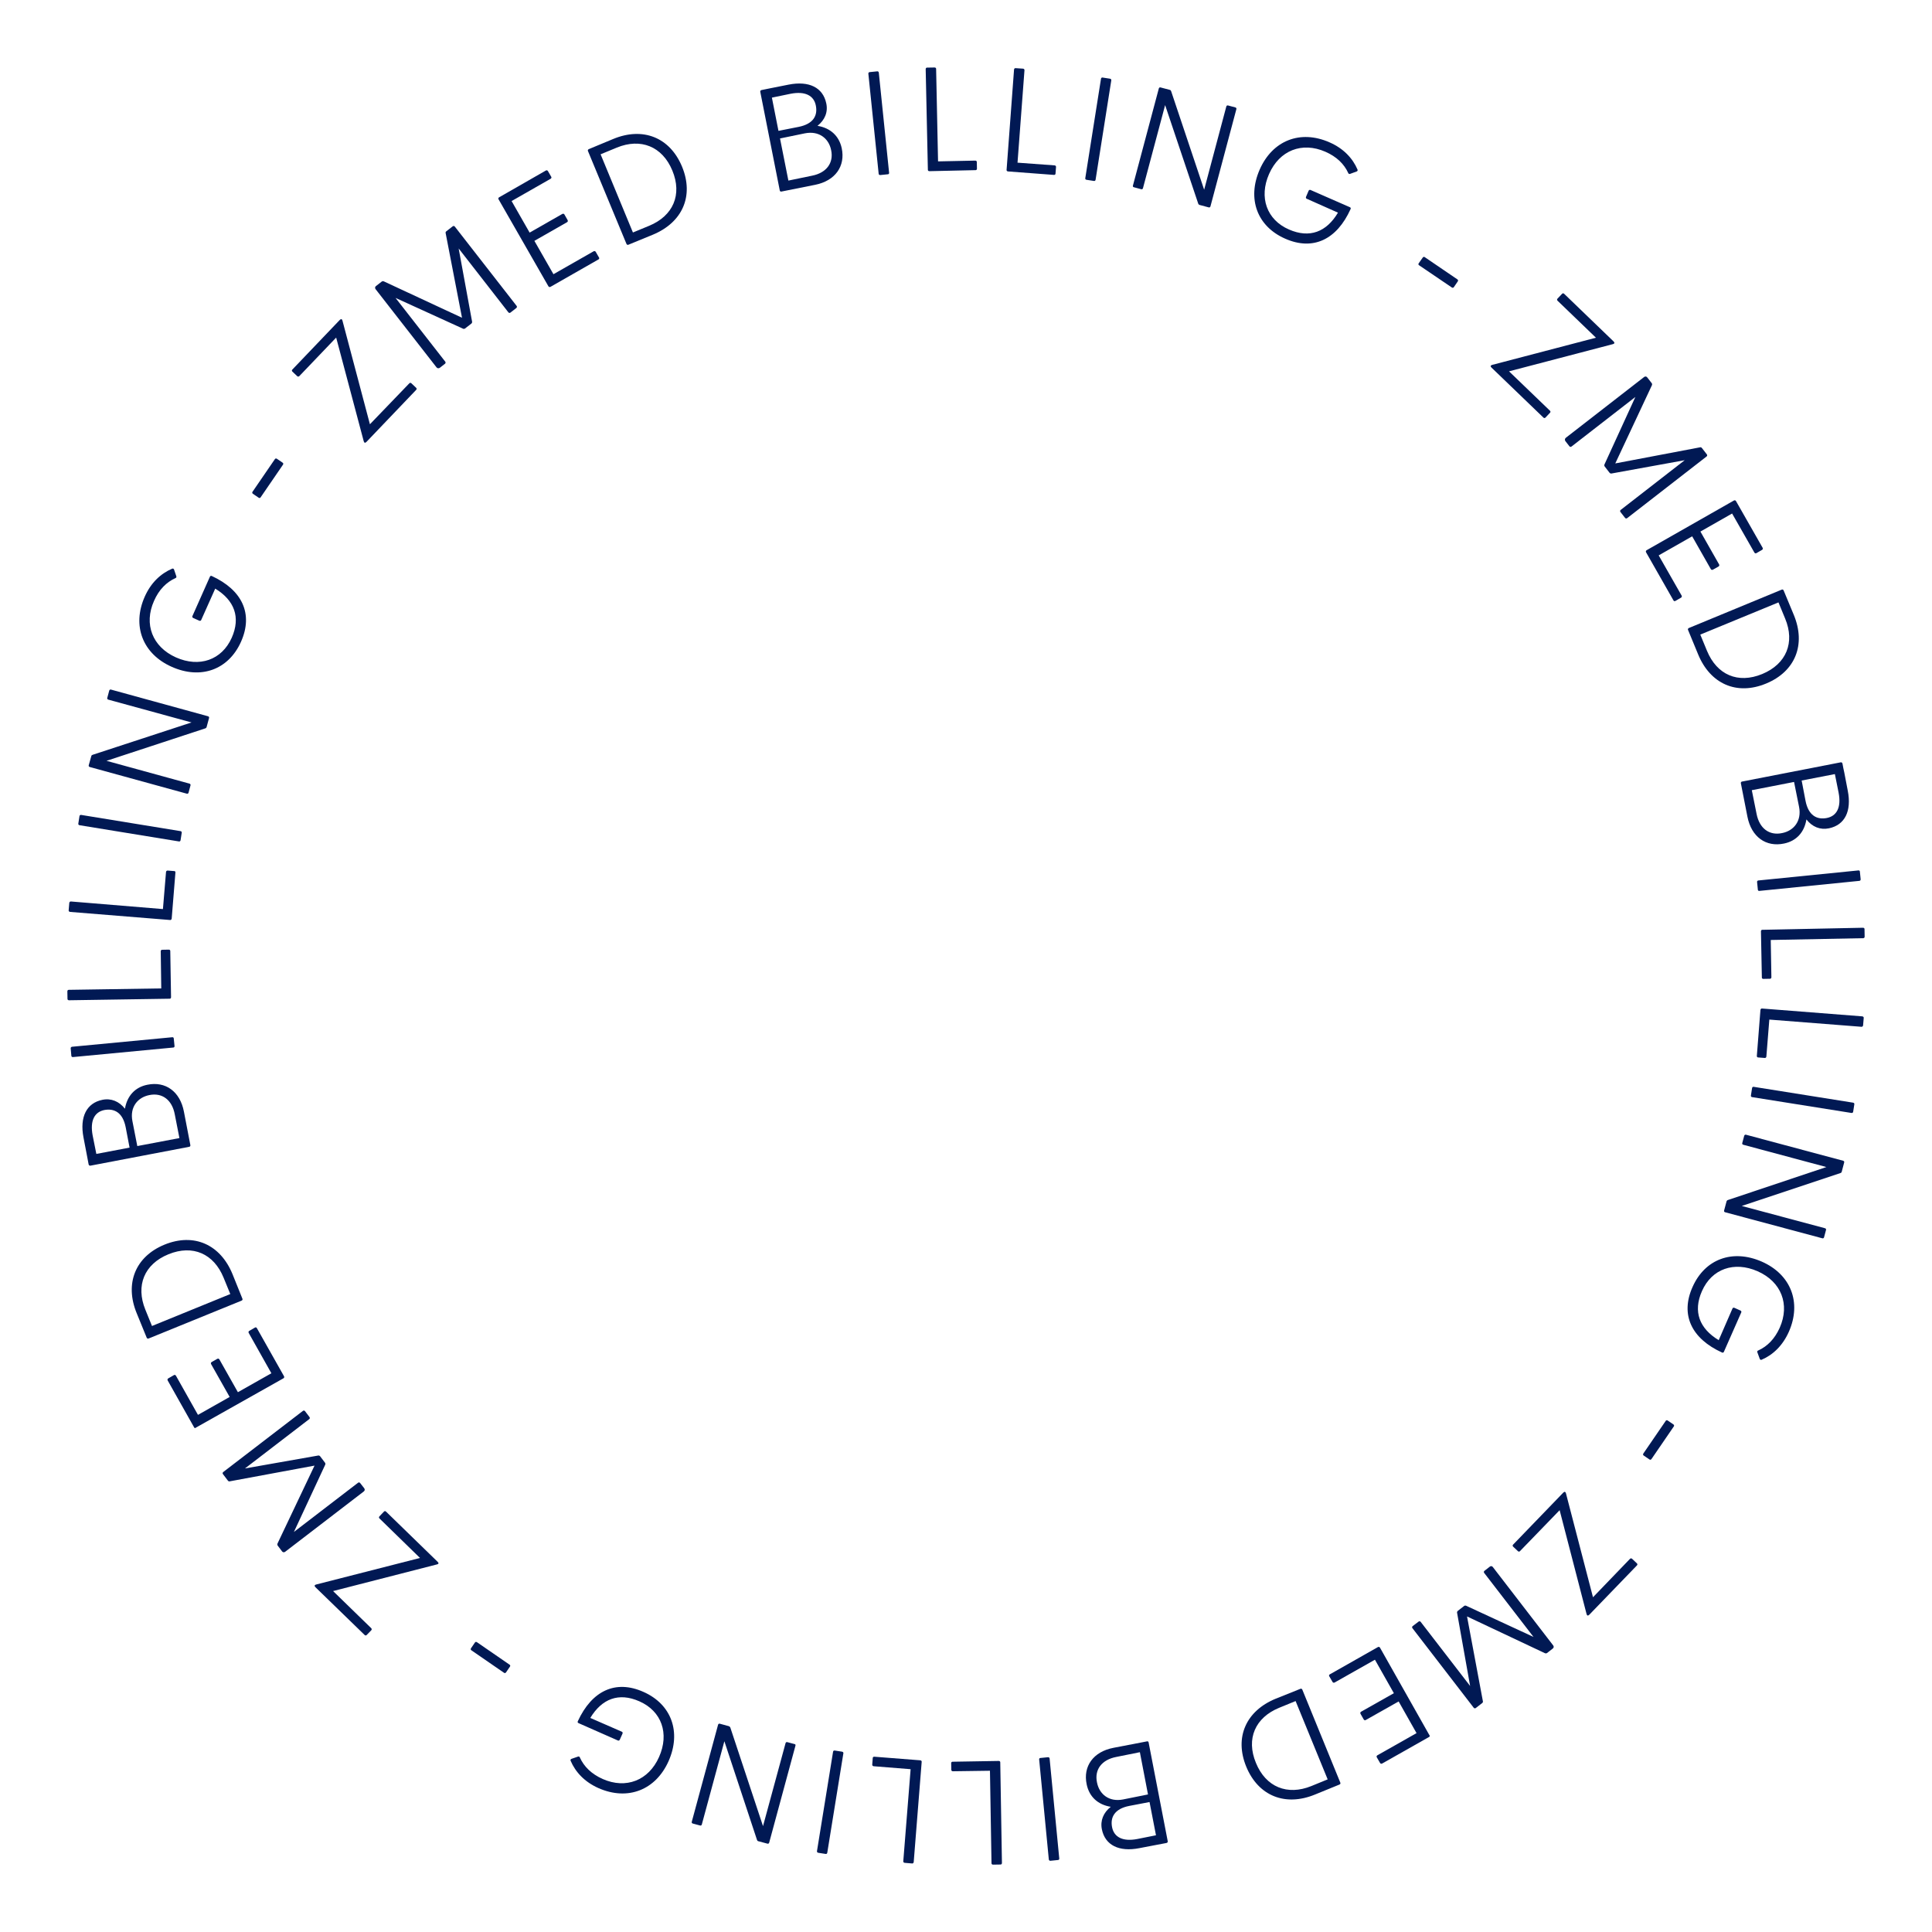 <svg xmlns="http://www.w3.org/2000/svg" xmlns:xlink="http://www.w3.org/1999/xlink" id="Layer_1" x="0px" y="0px" viewBox="0 0 150 150" style="enable-background:new 0 0 150 150;" xml:space="preserve"><style type="text/css">	.st0{fill:#F28132;}	.st1{fill:#011954;}</style><g>	<g>		<g>			<path class="st1" d="M31.78,29.76c0.05-0.05,0.11-0.05,0.16,0l0.37,0.35c0.05,0.05,0.05,0.11,0,0.16l-3.86,4.04    c-0.1,0.1-0.17,0.08-0.21-0.05l-2.14-8.05l-2.86,2.99c-0.05,0.05-0.11,0.05-0.16,0.01l-0.38-0.36c-0.05-0.05-0.05-0.11,0-0.16    l3.68-3.85c0.1-0.1,0.18-0.07,0.21,0.06l2.13,8.04L31.78,29.76z"></path>			<path class="st1" d="M33.89,28.52l-4.73-6.07c-0.06-0.08-0.05-0.18,0.03-0.24l0.45-0.35c0.04-0.03,0.1-0.04,0.17-0.01l6.06,2.82    L34.6,18.1c-0.02-0.06,0.01-0.11,0.06-0.15l0.49-0.38c0.05-0.04,0.12-0.03,0.16,0.02l4.8,6.16c0.04,0.05,0.03,0.12-0.02,0.16    l-0.46,0.36c-0.05,0.04-0.12,0.03-0.16-0.02l-3.86-4.96l1.04,5.67c0.02,0.06-0.01,0.12-0.05,0.16l-0.49,0.38    c-0.05,0.04-0.11,0.04-0.16,0.02l-5.24-2.39l3.86,4.95c0.04,0.05,0.03,0.12-0.02,0.16l-0.41,0.32    C34.05,28.61,33.95,28.6,33.89,28.52z"></path>			<path class="st1" d="M38.75,15.32l3.63-2.08c0.06-0.03,0.12-0.02,0.16,0.04l0.26,0.45c0.03,0.05,0.01,0.11-0.05,0.15l-3.03,1.73    l1.4,2.45l2.54-1.45c0.06-0.03,0.12-0.02,0.16,0.04l0.25,0.44c0.03,0.06,0.02,0.12-0.04,0.16l-2.54,1.45l1.48,2.59l3.12-1.78    c0.06-0.03,0.12-0.02,0.16,0.04l0.26,0.45c0.03,0.05,0.01,0.11-0.04,0.14l-3.73,2.13c-0.06,0.03-0.12,0.02-0.16-0.04l-3.88-6.77    C38.68,15.42,38.69,15.35,38.75,15.32z"></path>			<path class="st1" d="M48.79,19c-0.06,0.03-0.12,0-0.15-0.06l-2.99-7.21c-0.03-0.06,0-0.12,0.06-0.15l1.9-0.79    c2.29-0.95,4.39-0.14,5.34,2.14c0.95,2.29,0.03,4.34-2.26,5.29L48.79,19z M46.63,11.98l2.51,6.07l1.26-0.52    c1.86-0.77,2.58-2.41,1.8-4.29c-0.78-1.88-2.46-2.54-4.31-1.78L46.63,11.98z"></path>			<path class="st1" d="M60.54,14.78l-1.51-7.64c-0.02-0.08,0.02-0.13,0.1-0.15c0.23-0.05,0.47-0.09,0.69-0.14    c0.47-0.09,0.94-0.19,1.41-0.28c1.58-0.31,2.66,0.22,2.92,1.45c0.15,0.68-0.11,1.3-0.68,1.75c0.99,0.16,1.67,0.77,1.88,1.73    c0.3,1.4-0.5,2.54-2.07,2.85l-2.6,0.52C60.6,14.89,60.55,14.85,60.54,14.78z M62.01,9.85c1.14-0.23,1.49-0.88,1.33-1.66    c-0.15-0.77-0.83-1.13-1.96-0.91l-1.45,0.3l0.51,2.58L62.01,9.85z M61.21,14.02l1.84-0.38c1.12-0.22,1.69-1,1.48-1.98    c-0.18-0.92-0.95-1.52-2.03-1.31l-1.94,0.4L61.21,14.02z"></path>			<path class="st1" d="M69.03,13.42c0.01,0.06-0.04,0.11-0.09,0.11l-0.59,0.06c-0.07,0.01-0.12-0.03-0.13-0.09l-0.8-7.77    c-0.01-0.07,0.03-0.12,0.09-0.13l0.59-0.06c0.07-0.01,0.12,0.03,0.13,0.1L69.03,13.42z"></path>			<path class="st1" d="M75.72,12.47c0.07,0,0.12,0.04,0.12,0.11l0.01,0.52c0,0.06-0.04,0.11-0.1,0.11l-3.59,0.08    c-0.07,0-0.12-0.04-0.12-0.1l-0.17-7.82c0-0.07,0.04-0.12,0.1-0.12l0.59-0.01c0.07,0,0.12,0.04,0.12,0.11l0.15,7.18L75.72,12.47z    "></path>			<path class="st1" d="M81.88,12.84c0.07,0.01,0.11,0.05,0.11,0.12l-0.04,0.52c0,0.06-0.05,0.1-0.11,0.1l-3.58-0.27    c-0.07-0.01-0.11-0.05-0.11-0.11l0.58-7.8c0.01-0.07,0.05-0.11,0.11-0.11l0.59,0.04c0.07,0.01,0.11,0.05,0.11,0.12L79,12.63    L81.88,12.84z"></path>			<path class="st1" d="M85.06,13.96c-0.01,0.06-0.06,0.1-0.12,0.09l-0.58-0.09c-0.07-0.01-0.11-0.06-0.1-0.12l1.22-7.72    c0.01-0.07,0.06-0.11,0.12-0.1l0.58,0.09c0.07,0.01,0.11,0.06,0.1,0.13L85.06,13.96z"></path>			<path class="st1" d="M87.96,14.41l2.01-7.54c0.02-0.07,0.07-0.1,0.14-0.08l0.72,0.19c0.07,0.02,0.08,0.06,0.1,0.11l2.56,7.64    l1.72-6.46c0.02-0.07,0.07-0.1,0.14-0.08l0.56,0.15c0.07,0.02,0.1,0.07,0.08,0.14l-2.01,7.54c-0.02,0.07-0.07,0.1-0.14,0.08    l-0.71-0.19c-0.04-0.01-0.09-0.06-0.1-0.1l-2.57-7.65l-1.72,6.45c-0.02,0.07-0.07,0.1-0.14,0.08l-0.56-0.15    C87.98,14.53,87.94,14.48,87.96,14.41z"></path>			<path class="st1" d="M101.45,15.43c-0.05-0.02-0.08-0.08-0.05-0.15l0.2-0.47c0.03-0.06,0.09-0.09,0.15-0.06l3.06,1.34    c0.05,0.02,0.08,0.08,0.05,0.14c-1.07,2.37-2.91,3.26-5.08,2.3c-2.17-0.95-2.97-3.09-1.98-5.36c0.99-2.26,3.15-3.12,5.42-2.12    c1.08,0.47,1.8,1.23,2.18,2.12c0.02,0.06,0,0.11-0.06,0.14l-0.52,0.19c-0.03,0.01-0.06,0.01-0.08,0    c-0.03-0.01-0.05-0.03-0.06-0.06c-0.32-0.71-0.91-1.28-1.78-1.66c-1.81-0.79-3.56-0.11-4.37,1.73c-0.8,1.82-0.18,3.56,1.55,4.31    c1.6,0.7,2.91,0.19,3.8-1.31L101.45,15.43z"></path>			<path class="st1" d="M110.46,20c0.04-0.06,0.1-0.07,0.15-0.04l2.54,1.73c0.06,0.04,0.07,0.1,0.03,0.16l-0.3,0.44    c-0.04,0.06-0.1,0.07-0.16,0.03l-2.55-1.73c-0.05-0.03-0.06-0.1-0.02-0.15L110.46,20z"></path>			<path class="st1" d="M120.34,31.89c0.05,0.05,0.05,0.11,0,0.16l-0.35,0.37c-0.05,0.05-0.11,0.05-0.16,0l-4.03-3.88    c-0.1-0.1-0.08-0.17,0.05-0.21l8.06-2.11l-2.98-2.87c-0.05-0.05-0.05-0.11-0.01-0.16l0.36-0.38c0.05-0.05,0.11-0.05,0.16,0    l3.84,3.7c0.1,0.1,0.07,0.18-0.06,0.21l-8.06,2.11L120.34,31.89z"></path>			<path class="st1" d="M121.57,33.99l6.08-4.72c0.08-0.06,0.18-0.05,0.24,0.03l0.35,0.45c0.03,0.04,0.04,0.1,0.01,0.17l-2.84,6.06    l6.58-1.25c0.06-0.02,0.11,0.01,0.15,0.06l0.38,0.49c0.04,0.05,0.03,0.12-0.02,0.16l-6.17,4.79c-0.05,0.04-0.12,0.03-0.16-0.02    l-0.36-0.46c-0.04-0.05-0.03-0.12,0.02-0.16l4.97-3.86l-5.67,1.03c-0.06,0.02-0.12-0.01-0.16-0.05l-0.38-0.49    c-0.04-0.05-0.04-0.11-0.02-0.16l2.4-5.24l-4.96,3.85c-0.05,0.04-0.12,0.03-0.16-0.02l-0.32-0.41    C121.48,34.15,121.49,34.06,121.57,33.99z"></path>			<path class="st1" d="M134.78,38.9l2.07,3.63c0.03,0.06,0.02,0.12-0.04,0.16l-0.45,0.26c-0.05,0.03-0.11,0.01-0.15-0.05    l-1.73-3.03l-2.46,1.4l1.45,2.55c0.03,0.06,0.02,0.12-0.04,0.16l-0.44,0.25c-0.06,0.03-0.12,0.02-0.16-0.04l-1.45-2.55l-2.6,1.48    l1.78,3.12c0.03,0.06,0.02,0.12-0.04,0.16l-0.45,0.26c-0.05,0.03-0.11,0.01-0.14-0.04l-2.13-3.74c-0.03-0.06-0.02-0.12,0.04-0.16    l6.78-3.86C134.68,38.83,134.74,38.84,134.78,38.9z"></path>			<path class="st1" d="M131.06,48.91c-0.03-0.06,0-0.12,0.06-0.15l7.21-2.98c0.07-0.03,0.12,0,0.15,0.06l0.79,1.9    c0.95,2.29,0.13,4.39-2.15,5.33c-2.29,0.95-4.34,0.02-5.28-2.27L131.06,48.91z M138.08,46.77l-6.07,2.5l0.52,1.26    c0.77,1.86,2.4,2.58,4.29,1.8c1.88-0.78,2.55-2.45,1.78-4.3L138.08,46.77z"></path>			<path class="st1" d="M135.25,60.68l7.65-1.49c0.08-0.02,0.13,0.02,0.15,0.1c0.04,0.23,0.09,0.47,0.14,0.69    c0.09,0.47,0.18,0.94,0.27,1.41c0.31,1.58-0.22,2.66-1.46,2.92c-0.68,0.14-1.3-0.11-1.75-0.69c-0.16,0.99-0.77,1.67-1.73,1.87    c-1.41,0.3-2.54-0.51-2.85-2.08l-0.51-2.6C135.15,60.74,135.19,60.69,135.25,60.68z M136.01,61.35l0.37,1.84    c0.22,1.13,0.99,1.7,1.98,1.49c0.92-0.18,1.53-0.95,1.32-2.03l-0.39-1.94L136.01,61.35z M140.18,62.17    c0.22,1.14,0.88,1.49,1.65,1.34c0.77-0.15,1.14-0.82,0.92-1.96l-0.29-1.45l-2.58,0.5L140.18,62.17z"></path>			<path class="st1" d="M136.59,69.17c-0.06,0.01-0.11-0.04-0.11-0.09l-0.06-0.59c-0.01-0.07,0.03-0.12,0.09-0.13l7.77-0.78    c0.07-0.01,0.12,0.03,0.12,0.09l0.06,0.59c0.01,0.07-0.03,0.12-0.1,0.13L136.59,69.17z"></path>			<path class="st1" d="M137.53,75.87c0,0.07-0.04,0.12-0.11,0.12l-0.52,0.01c-0.06,0-0.11-0.04-0.11-0.1l-0.07-3.59    c0-0.07,0.04-0.12,0.1-0.12l7.82-0.16c0.07,0,0.12,0.04,0.12,0.1l0.01,0.59c0,0.07-0.04,0.12-0.11,0.12l-7.18,0.14L137.53,75.87z    "></path>			<path class="st1" d="M137.14,82.03c-0.01,0.07-0.05,0.11-0.12,0.11l-0.52-0.04c-0.06,0-0.1-0.05-0.1-0.11l0.28-3.58    c0.01-0.07,0.06-0.11,0.11-0.11l7.8,0.61c0.07,0.01,0.11,0.06,0.11,0.11l-0.05,0.59c-0.01,0.07-0.06,0.11-0.12,0.11l-7.16-0.56    L137.14,82.03z"></path>			<path class="st1" d="M136.03,85.18c-0.06-0.01-0.1-0.06-0.09-0.12l0.09-0.58c0.01-0.07,0.06-0.11,0.12-0.1l7.72,1.23    c0.07,0.01,0.11,0.06,0.1,0.12l-0.09,0.58c-0.01,0.07-0.06,0.11-0.13,0.1L136.03,85.18z"></path>			<path class="st1" d="M135.56,88.1l7.54,2.02c0.07,0.02,0.1,0.07,0.08,0.14l-0.19,0.72c-0.02,0.07-0.06,0.08-0.11,0.1l-7.65,2.55    l6.46,1.73c0.07,0.02,0.1,0.07,0.08,0.14l-0.15,0.56c-0.02,0.07-0.07,0.1-0.14,0.08l-7.54-2.02c-0.07-0.02-0.1-0.07-0.08-0.14    l0.19-0.71c0.01-0.04,0.06-0.09,0.1-0.1l7.65-2.56l-6.45-1.73c-0.07-0.02-0.1-0.07-0.08-0.14l0.15-0.56    C135.44,88.12,135.5,88.08,135.56,88.1z"></path>			<path class="st1" d="M134.51,101.59c0.02-0.05,0.08-0.08,0.15-0.05l0.47,0.21c0.06,0.03,0.09,0.09,0.06,0.15l-1.35,3.06    c-0.02,0.05-0.09,0.08-0.14,0.05c-2.37-1.08-3.26-2.93-2.29-5.09c0.96-2.17,3.1-2.96,5.37-1.97c2.26,0.99,3.11,3.17,2.11,5.44    c-0.48,1.08-1.23,1.8-2.12,2.18c-0.06,0.02-0.11,0-0.14-0.06l-0.19-0.52c-0.01-0.03-0.01-0.06,0-0.08    c0.01-0.03,0.03-0.05,0.07-0.06c0.71-0.32,1.28-0.9,1.67-1.77c0.8-1.81,0.12-3.57-1.72-4.38c-1.82-0.8-3.56-0.19-4.32,1.54    c-0.71,1.6-0.19,2.91,1.3,3.81L134.51,101.59z"></path>			<path class="st1" d="M129.92,110.59c0.06,0.04,0.07,0.1,0.04,0.15l-1.74,2.54c-0.04,0.06-0.1,0.07-0.16,0.03l-0.44-0.3    c-0.06-0.04-0.07-0.1-0.03-0.16l1.74-2.54c0.03-0.05,0.1-0.06,0.15-0.02L129.92,110.59z"></path>			<path class="st1" d="M118.01,120.43c-0.05,0.05-0.11,0.05-0.16,0l-0.37-0.35c-0.05-0.05-0.05-0.11,0-0.16l3.89-4.03    c0.1-0.1,0.17-0.08,0.21,0.05l2.1,8.07l2.87-2.98c0.05-0.05,0.11-0.05,0.16-0.01l0.38,0.36c0.05,0.05,0.05,0.11,0,0.16l-3.7,3.83    c-0.1,0.1-0.18,0.07-0.21-0.06l-2.09-8.06L118.01,120.43z"></path>			<path class="st1" d="M115.9,121.66l4.69,6.09c0.06,0.08,0.05,0.18-0.03,0.24l-0.45,0.35c-0.04,0.03-0.1,0.04-0.17,0.01    l-6.04-2.85l1.23,6.58c0.02,0.06-0.01,0.11-0.06,0.15l-0.49,0.38c-0.05,0.04-0.12,0.03-0.16-0.02l-4.76-6.18    c-0.04-0.05-0.03-0.12,0.02-0.16l0.46-0.35c0.06-0.04,0.12-0.03,0.16,0.02l3.84,4.98l-1.01-5.67c-0.02-0.06,0.01-0.12,0.05-0.16    l0.49-0.38c0.05-0.04,0.11-0.04,0.16-0.02l5.23,2.42l-3.83-4.97c-0.04-0.05-0.03-0.12,0.02-0.16l0.41-0.32    C115.74,121.57,115.84,121.58,115.9,121.66z"></path>			<path class="st1" d="M110.95,134.86l-3.64,2.06c-0.06,0.03-0.12,0.02-0.16-0.04l-0.26-0.45c-0.03-0.05-0.01-0.11,0.05-0.15    l3.04-1.72l-1.39-2.46l-2.55,1.44c-0.06,0.04-0.12,0.02-0.16-0.04l-0.25-0.44c-0.03-0.06-0.02-0.12,0.04-0.16l2.55-1.44    l-1.47-2.6l-3.13,1.77c-0.06,0.03-0.12,0.02-0.16-0.04l-0.26-0.45c-0.03-0.05-0.01-0.11,0.04-0.14l3.74-2.12    c0.06-0.03,0.12-0.02,0.16,0.04l3.84,6.8C111.03,134.76,111.01,134.83,110.95,134.86z"></path>			<path class="st1" d="M100.96,131.12c0.06-0.03,0.12,0,0.15,0.06l2.95,7.22c0.03,0.07,0,0.12-0.06,0.15l-1.91,0.78    c-2.29,0.94-4.39,0.12-5.33-2.16c-0.94-2.29-0.01-4.34,2.28-5.28L100.96,131.12z M103.08,138.15l-2.49-6.08l-1.27,0.52    c-1.86,0.76-2.59,2.4-1.81,4.28c0.77,1.89,2.45,2.55,4.3,1.8L103.08,138.15z"></path>			<path class="st1" d="M89.18,135.29l1.48,7.65c0.02,0.08-0.02,0.13-0.1,0.15c-0.23,0.04-0.47,0.09-0.69,0.13    c-0.47,0.09-0.94,0.18-1.41,0.27c-1.58,0.31-2.66-0.23-2.91-1.46c-0.14-0.68,0.12-1.3,0.69-1.75c-0.99-0.16-1.67-0.77-1.87-1.74    c-0.3-1.4,0.51-2.54,2.08-2.84l2.6-0.5C89.12,135.18,89.17,135.22,89.18,135.29z M88.5,136.04l-1.84,0.37    c-1.13,0.22-1.7,0.99-1.49,1.98c0.18,0.92,0.94,1.53,2.02,1.32l1.94-0.39L88.5,136.04z M87.68,140.21    c-1.14,0.22-1.49,0.88-1.34,1.65c0.15,0.77,0.82,1.14,1.96,0.92l1.45-0.29l-0.5-2.58L87.68,140.21z"></path>			<path class="st1" d="M80.68,136.6c-0.01-0.06,0.04-0.11,0.09-0.11l0.59-0.06c0.07-0.01,0.12,0.04,0.13,0.09l0.75,7.77    c0.01,0.07-0.04,0.12-0.09,0.12l-0.59,0.06c-0.07,0.01-0.12-0.04-0.13-0.1L80.68,136.6z"></path>			<path class="st1" d="M73.98,137.52c-0.07,0-0.12-0.04-0.12-0.11l-0.01-0.52c0-0.06,0.04-0.11,0.1-0.11l3.59-0.06    c0.07,0,0.12,0.04,0.12,0.1l0.13,7.82c0,0.07-0.04,0.12-0.1,0.12l-0.59,0.01c-0.07,0-0.12-0.04-0.12-0.11l-0.12-7.18    L73.98,137.52z"></path>			<path class="st1" d="M67.83,137.13c-0.07-0.01-0.11-0.06-0.11-0.12l0.04-0.52c0-0.06,0.05-0.1,0.11-0.1l3.58,0.28    c0.07,0.01,0.11,0.05,0.11,0.11l-0.62,7.79c-0.01,0.07-0.06,0.11-0.11,0.11l-0.59-0.05c-0.07-0.01-0.11-0.05-0.11-0.12l0.57-7.15    L67.83,137.13z"></path>			<path class="st1" d="M64.68,136c0.01-0.06,0.06-0.1,0.12-0.09l0.58,0.09c0.07,0.01,0.11,0.07,0.1,0.12l-1.25,7.72    c-0.01,0.07-0.06,0.11-0.12,0.1l-0.58-0.09c-0.07-0.01-0.11-0.07-0.1-0.13L64.68,136z"></path>			<path class="st1" d="M61.76,135.53l-2.04,7.53c-0.02,0.07-0.08,0.1-0.14,0.08l-0.71-0.19c-0.07-0.02-0.08-0.06-0.1-0.11    l-2.53-7.65l-1.75,6.46c-0.02,0.07-0.07,0.1-0.14,0.08l-0.56-0.15c-0.07-0.02-0.1-0.07-0.08-0.14l2.04-7.53    c0.02-0.07,0.08-0.1,0.14-0.08l0.7,0.19c0.04,0.01,0.09,0.06,0.11,0.1l2.54,7.66l1.75-6.44c0.02-0.07,0.08-0.1,0.14-0.08    l0.56,0.15C61.74,135.41,61.78,135.46,61.76,135.53z"></path>			<path class="st1" d="M48.28,134.45c0.05,0.02,0.08,0.08,0.05,0.15l-0.21,0.47c-0.03,0.06-0.09,0.09-0.15,0.06l-3.06-1.35    c-0.05-0.02-0.08-0.08-0.05-0.14c1.09-2.37,2.93-3.25,5.1-2.28c2.17,0.96,2.95,3.11,1.95,5.37c-1,2.25-3.17,3.1-5.44,2.1    c-1.08-0.48-1.79-1.24-2.17-2.13c-0.02-0.06,0-0.11,0.06-0.14l0.52-0.18c0.03-0.01,0.06-0.01,0.08,0    c0.03,0.01,0.05,0.03,0.06,0.07c0.32,0.71,0.9,1.28,1.77,1.67c1.81,0.8,3.57,0.12,4.38-1.71c0.81-1.82,0.2-3.56-1.53-4.32    c-1.6-0.71-2.91-0.2-3.81,1.29L48.28,134.45z"></path>			<path class="st1" d="M39.29,129.84c-0.04,0.06-0.1,0.07-0.15,0.04l-2.54-1.75c-0.06-0.04-0.07-0.1-0.03-0.16l0.3-0.44    c0.04-0.06,0.1-0.07,0.16-0.03l2.54,1.75c0.05,0.03,0.06,0.1,0.02,0.15L39.29,129.84z"></path>			<path class="st1" d="M29.46,117.89c-0.05-0.05-0.05-0.11,0-0.16l0.35-0.37c0.05-0.05,0.11-0.05,0.16,0l4.01,3.9    c0.1,0.1,0.08,0.17-0.05,0.2l-8.07,2.07l2.96,2.88c0.05,0.05,0.05,0.11,0.01,0.16l-0.36,0.37c-0.05,0.05-0.11,0.05-0.16,0    l-3.82-3.71c-0.1-0.1-0.07-0.18,0.06-0.21l8.06-2.06L29.46,117.89z"></path>			<path class="st1" d="M28.24,115.8l-6.1,4.68c-0.08,0.06-0.18,0.05-0.24-0.03L21.56,120c-0.03-0.04-0.04-0.1-0.01-0.17l2.87-6.04    l-6.58,1.22c-0.06,0.02-0.11-0.01-0.15-0.06l-0.38-0.5c-0.04-0.05-0.03-0.12,0.02-0.16l6.19-4.75c0.05-0.04,0.12-0.03,0.16,0.02    l0.35,0.46c0.04,0.06,0.03,0.12-0.02,0.16l-4.99,3.83l5.67-1c0.06-0.02,0.12,0.01,0.16,0.05l0.38,0.5    c0.04,0.05,0.04,0.11,0.02,0.16l-2.43,5.22l4.98-3.82c0.05-0.04,0.12-0.03,0.16,0.02l0.32,0.41    C28.34,115.64,28.33,115.73,28.24,115.8z"></path>			<path class="st1" d="M15.07,110.82l-2.05-3.64c-0.03-0.06-0.02-0.12,0.04-0.16l0.45-0.26c0.05-0.03,0.11-0.01,0.15,0.05    l1.71,3.04l2.46-1.39l-1.44-2.55c-0.03-0.06-0.02-0.12,0.04-0.16l0.44-0.25c0.06-0.03,0.12-0.02,0.16,0.04l1.44,2.55l2.6-1.47    l-1.76-3.13c-0.03-0.06-0.02-0.12,0.04-0.16l0.45-0.26c0.05-0.03,0.11-0.01,0.14,0.04l2.11,3.74c0.03,0.06,0.02,0.12-0.04,0.16    l-6.8,3.83C15.16,110.9,15.1,110.88,15.07,110.82z"></path>			<path class="st1" d="M18.82,100.83c0.03,0.06,0,0.12-0.06,0.15l-7.22,2.94c-0.06,0.03-0.12,0-0.15-0.06l-0.78-1.91    c-0.94-2.29-0.11-4.39,2.17-5.32c2.29-0.93,4.33,0,5.27,2.29L18.82,100.83z M11.8,102.95l6.08-2.48l-0.52-1.27    c-0.76-1.86-2.39-2.59-4.28-1.82c-1.89,0.77-2.55,2.44-1.8,4.29L11.8,102.95z"></path>			<path class="st1" d="M14.68,89.04L7.03,90.5c-0.08,0.01-0.13-0.02-0.15-0.1c-0.04-0.23-0.09-0.47-0.13-0.69    c-0.09-0.47-0.18-0.94-0.27-1.41c-0.3-1.58,0.24-2.66,1.47-2.91c0.68-0.14,1.3,0.12,1.75,0.69c0.17-0.99,0.78-1.67,1.74-1.86    c1.41-0.29,2.54,0.52,2.84,2.09l0.5,2.6C14.79,88.98,14.75,89.03,14.68,89.04z M9.76,87.53c-0.22-1.14-0.87-1.49-1.65-1.35    C7.34,86.33,6.98,87,7.19,88.14l0.29,1.45l2.58-0.49L9.76,87.53z M13.93,88.36l-0.36-1.84c-0.21-1.13-0.98-1.7-1.97-1.5    c-0.92,0.18-1.53,0.94-1.32,2.02l0.38,1.94L13.93,88.36z"></path>			<path class="st1" d="M13.38,80.53c0.06-0.01,0.11,0.04,0.11,0.09l0.06,0.59c0.01,0.07-0.04,0.12-0.09,0.12l-7.79,0.74    c-0.07,0.01-0.12-0.03-0.13-0.09L5.49,81.4c-0.01-0.07,0.04-0.12,0.1-0.13L13.38,80.53z"></path>			<path class="st1" d="M12.48,73.86c0-0.07,0.04-0.12,0.11-0.12l0.52-0.01c0.06,0,0.11,0.04,0.11,0.1l0.06,3.59    c0,0.07-0.04,0.12-0.1,0.12l-7.82,0.12c-0.07,0-0.12-0.04-0.12-0.1l-0.01-0.59c0-0.07,0.04-0.12,0.11-0.12l7.18-0.11L12.48,73.86    z"></path>			<path class="st1" d="M12.89,67.7c0.01-0.07,0.06-0.11,0.12-0.11l0.52,0.04c0.06,0,0.1,0.05,0.09,0.11l-0.29,3.58    c-0.01,0.07-0.06,0.11-0.11,0.11L5.44,70.8c-0.07-0.01-0.11-0.06-0.11-0.11l0.05-0.59c0.01-0.07,0.06-0.11,0.12-0.11l7.15,0.59    L12.89,67.7z"></path>			<path class="st1" d="M14.02,64.53c0.06,0.01,0.1,0.06,0.09,0.12l-0.09,0.58c-0.01,0.07-0.06,0.11-0.12,0.1l-7.72-1.26    c-0.07-0.01-0.11-0.06-0.1-0.12l0.09-0.58c0.01-0.07,0.06-0.11,0.13-0.1L14.02,64.53z"></path>			<path class="st1" d="M14.5,61.62l-7.53-2.07c-0.07-0.02-0.1-0.08-0.08-0.14l0.2-0.71c0.02-0.07,0.06-0.08,0.11-0.1l7.67-2.51    l-6.46-1.77c-0.07-0.02-0.1-0.08-0.08-0.14l0.15-0.56c0.02-0.07,0.08-0.1,0.14-0.08l7.53,2.07c0.07,0.02,0.1,0.08,0.08,0.14    l-0.19,0.7c-0.01,0.04-0.06,0.09-0.1,0.1l-7.67,2.52l6.44,1.77c0.07,0.02,0.1,0.08,0.08,0.14l-0.15,0.56    C14.63,61.6,14.57,61.64,14.5,61.62z"></path>			<path class="st1" d="M15.62,48.14c-0.02,0.05-0.08,0.08-0.15,0.05L15,47.98c-0.06-0.03-0.09-0.09-0.06-0.15l1.36-3.06    c0.02-0.05,0.08-0.08,0.14-0.05c2.37,1.09,3.24,2.94,2.27,5.11c-0.97,2.17-3.12,2.95-5.38,1.94c-2.25-1-3.1-3.18-2.09-5.45    c0.48-1.08,1.24-1.79,2.13-2.17c0.06-0.02,0.11,0,0.14,0.06l0.18,0.53c0.01,0.03,0.01,0.06,0,0.08    c-0.01,0.03-0.03,0.05-0.06,0.06c-0.71,0.32-1.29,0.9-1.67,1.77c-0.81,1.81-0.13,3.57,1.7,4.39c1.82,0.81,3.56,0.2,4.33-1.52    c0.71-1.6,0.21-2.91-1.28-3.82L15.62,48.14z"></path>		</g>		<g>			<path class="st1" d="M19.64,38.34c-0.06-0.04-0.07-0.1-0.04-0.15l1.74-2.54c0.04-0.06,0.1-0.07,0.16-0.03l0.44,0.3    c0.06,0.04,0.07,0.1,0.03,0.16l-1.74,2.54c-0.03,0.05-0.1,0.06-0.15,0.02L19.64,38.34z"></path>		</g>	</g></g></svg>
